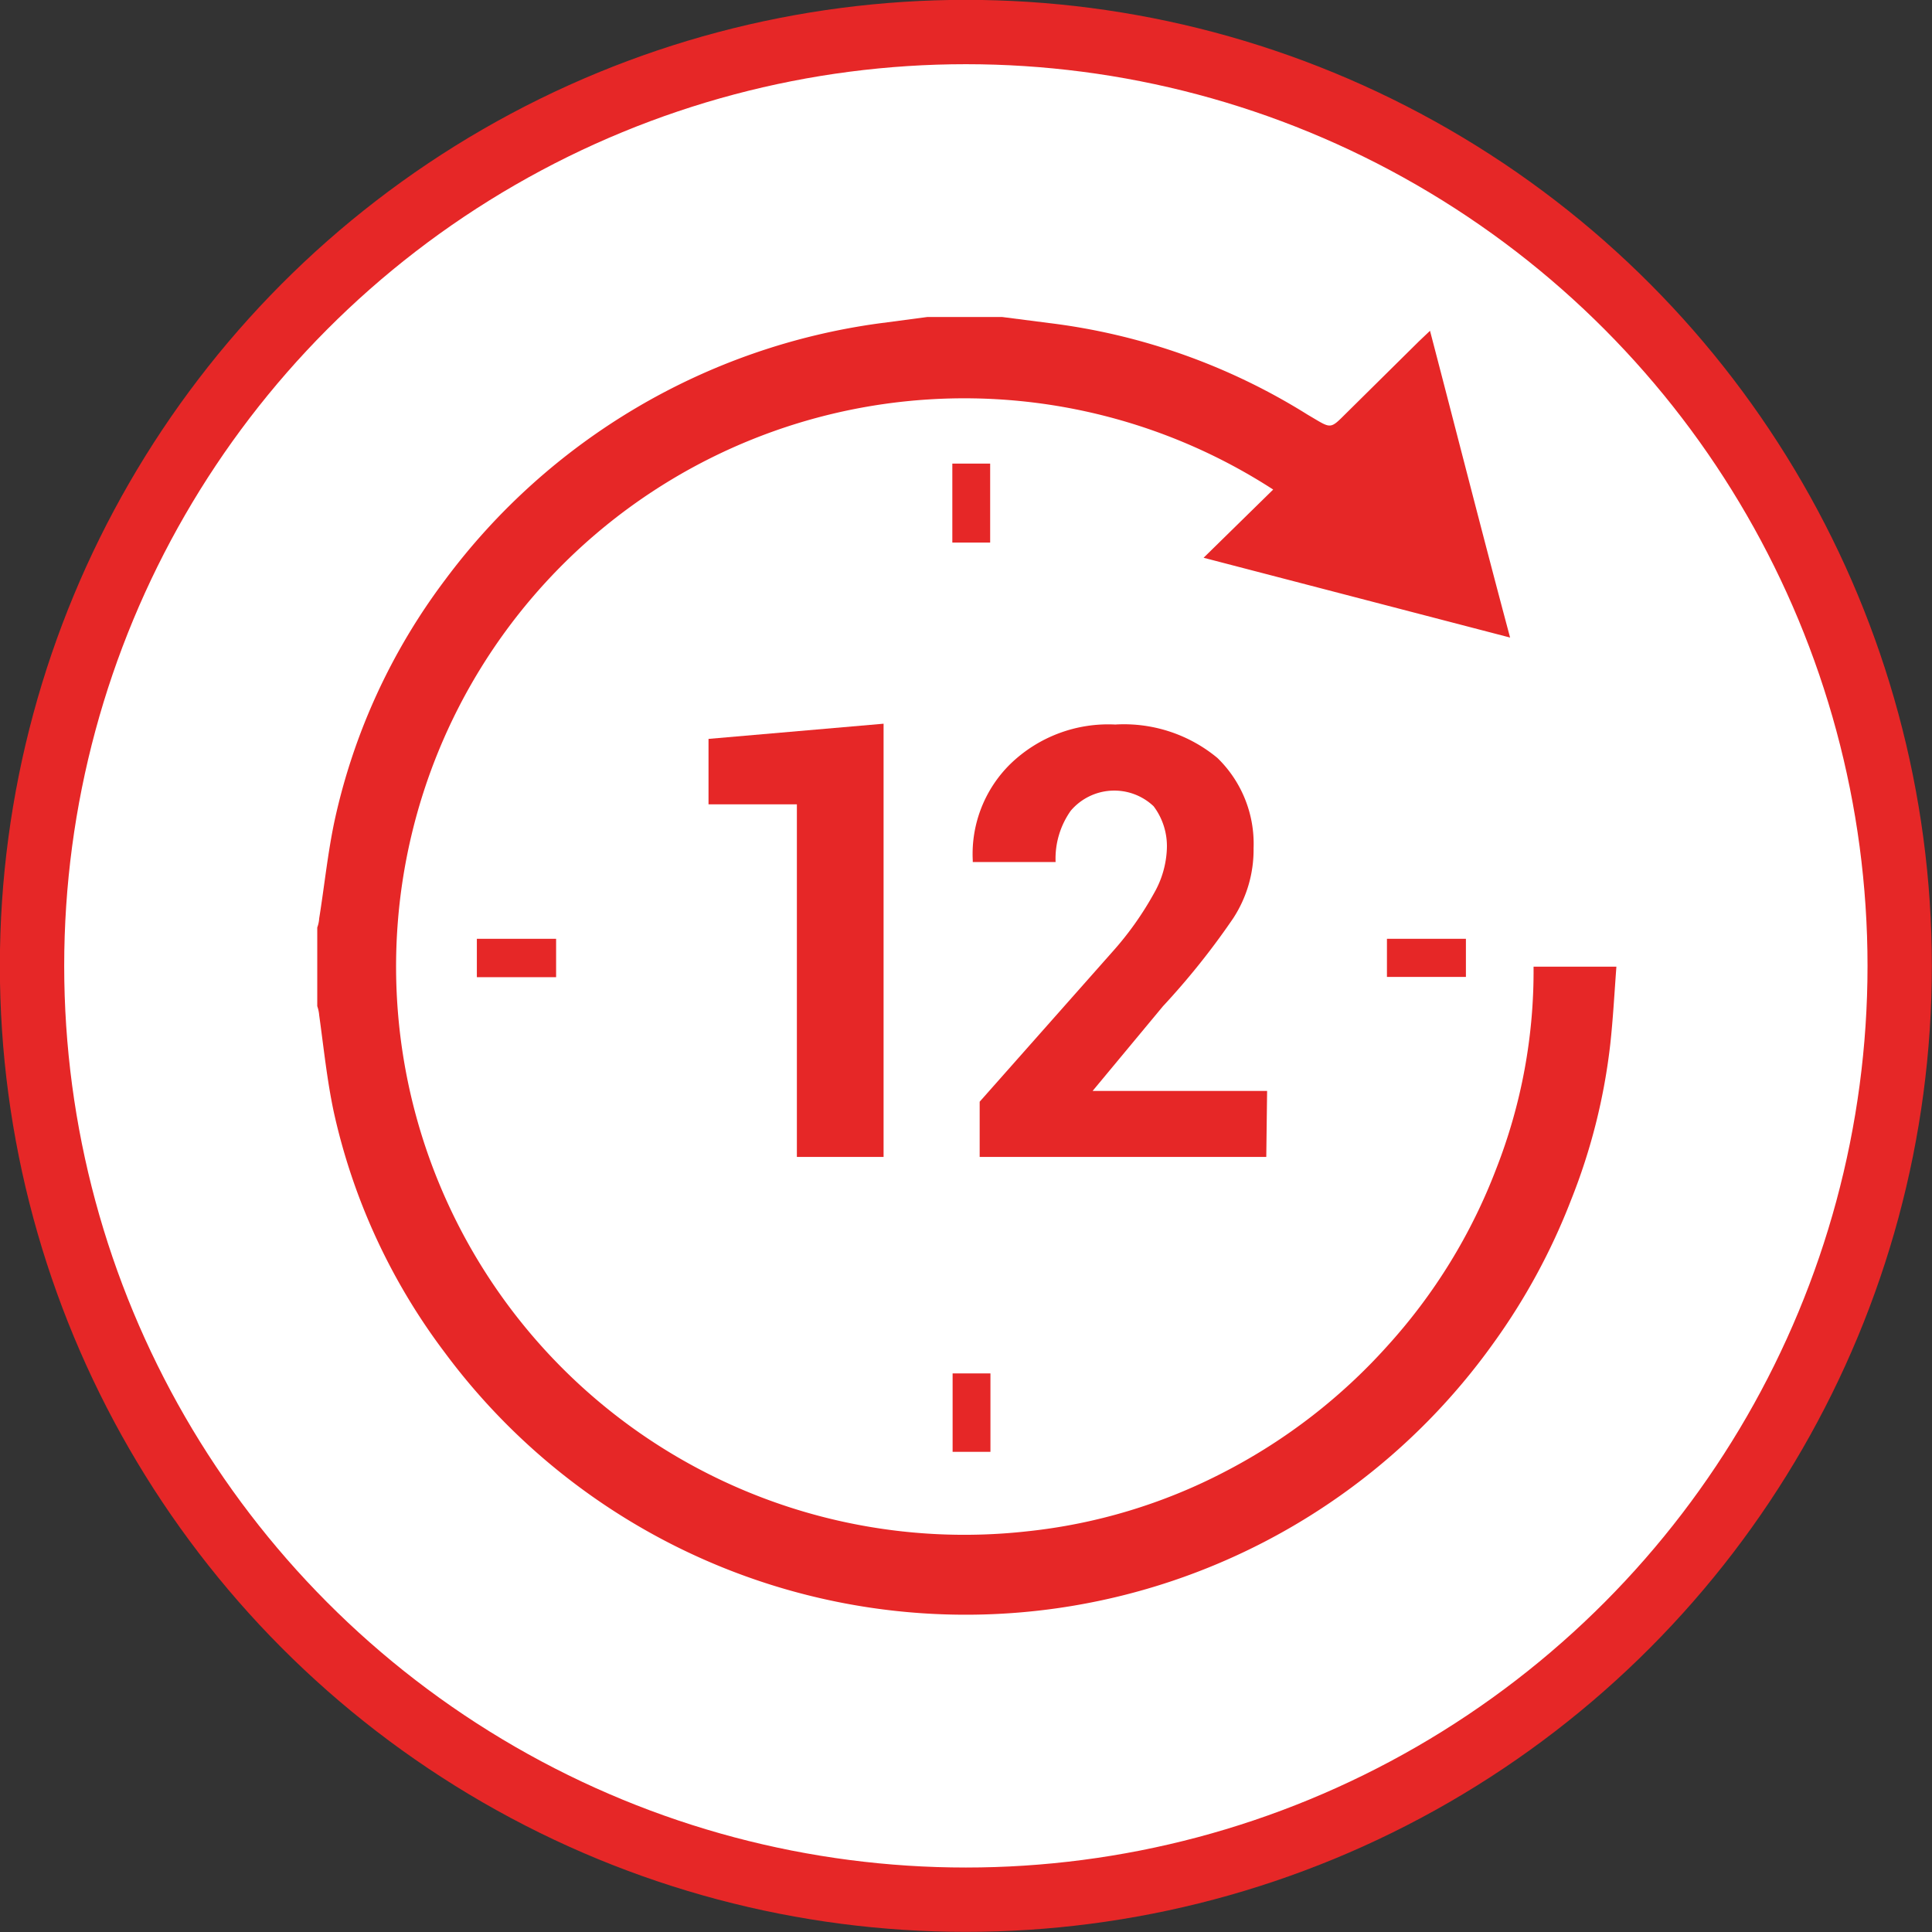 <?xml version="1.0" encoding="UTF-8"?>
<svg xmlns="http://www.w3.org/2000/svg" viewBox="0 0 69.97 69.97">
  <rect x="0" y="0" width="69.97" height="69.97" fill="#333333" stroke="none"/>
  <defs>
    <style>.cls-1{fill:#fff;stroke:#E62727;stroke-miterlimit:10;stroke-width:2.33px;}.cls-2{fill:#E62727;}</style>
  </defs>
  <title>ic_12</title>
  <g id="Layer_2" data-name="Layer 2">
    <g id="Layer_1-2" data-name="Layer 1">
      <g id="Layer_1-2-2" data-name="Layer 1-2">
        <circle class="cls-1" cx="34.98" cy="34.98" r="33.82"></circle>
        <path class="cls-2" d="M12.09,40.28a22.5,22.5,0,0,0,4,8.68,23.49,23.49,0,0,0,38-.32,23,23,0,0,0,2.8-5.16,21.83,21.83,0,0,0,1.43-5.68c.1-.92.15-1.86.22-2.79h-3a19.62,19.62,0,0,1-1.36,7.34,20.28,20.28,0,0,1-3.92,6.38,20.7,20.7,0,0,1-5.9,4.57,20,20,0,0,1-7.17,2.16,20.58,20.58,0,1,1,8.92-37.73L43.59,20.2l11.1,2.89c-1-3.74-1.93-7.4-2.9-11.11l-.4.38L48.72,15c-.52.52-.52.52-1.14.15l-.22-.13A22.87,22.87,0,0,0,38,11.7l-1.71-.22h-2.7l-1.74.23A23.55,23.55,0,0,0,16.12,21a22.4,22.4,0,0,0-4,8.71c-.25,1.17-.37,2.37-.56,3.55a1.14,1.14,0,0,1-.07.33v2.85a1.3,1.3,0,0,1,.07.33C11.72,37.91,11.84,39.11,12.09,40.28Z"></path>
        <path class="cls-2" d="M17.27,35.39h2.87V34H17.27Z"></path>
        <path class="cls-2" d="M50.23,35.38h2.86V34H50.23Z"></path>
        <path class="cls-2" d="M34.5,52.58h1.37V49.74H34.5Z"></path>
        <path class="cls-2" d="M35.86,16.79H34.49v2.86h1.37Z"></path>
        <path class="cls-2" d="M32,41.9H28.86V29.13h-3.2V26.76L32,26.21Z"></path>
        <path class="cls-2" d="M45.86,41.9H35.48v-2l4.8-5.42a11.52,11.52,0,0,0,1.52-2.14,3.49,3.49,0,0,0,.46-1.61,2.4,2.4,0,0,0-.48-1.53,2.07,2.07,0,0,0-3,.16,3,3,0,0,0-.55,1.86h-3v-.06a4.57,4.57,0,0,1,1.36-3.49,5.09,5.09,0,0,1,3.8-1.43,5.3,5.3,0,0,1,3.7,1.21,4.33,4.33,0,0,1,1.31,3.27,4.54,4.54,0,0,1-.74,2.54,27,27,0,0,1-2.54,3.18l-2.55,3.07v0h6.32Z"></path>
      </g>
    </g>
  </g>
</svg>
